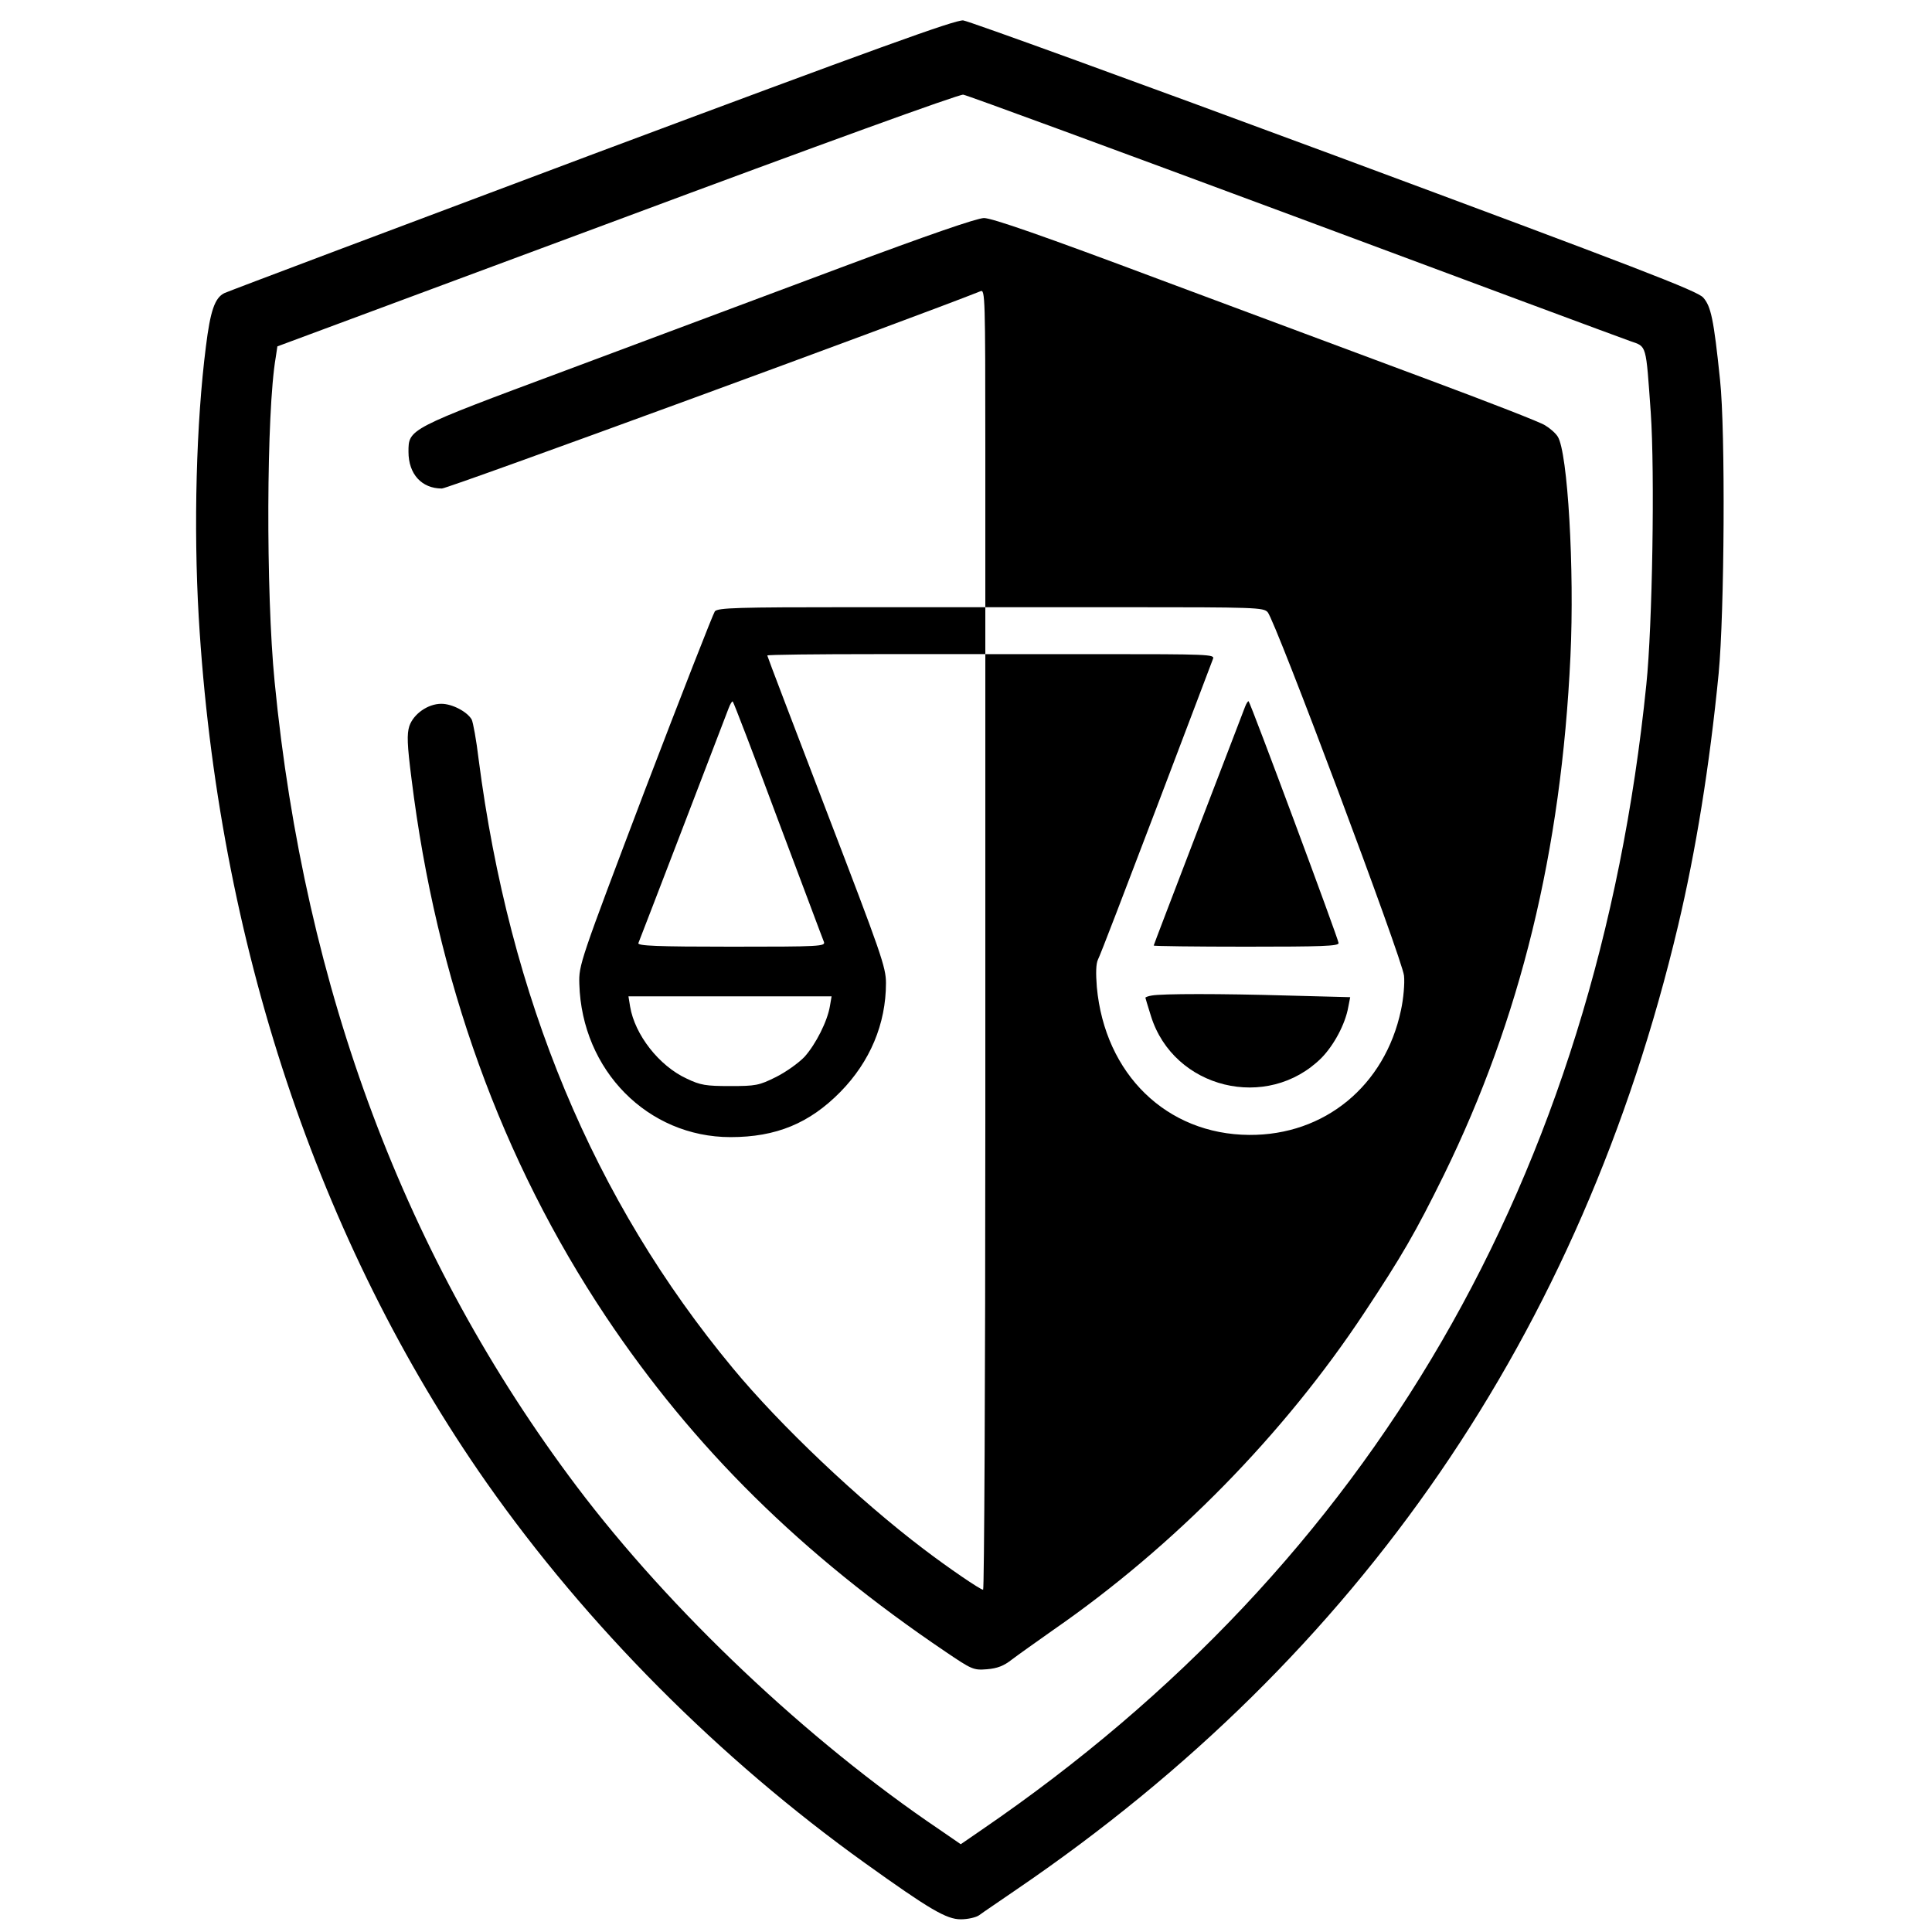 <?xml version="1.0" standalone="no"?>
<!DOCTYPE svg PUBLIC "-//W3C//DTD SVG 20010904//EN"
 "http://www.w3.org/TR/2001/REC-SVG-20010904/DTD/svg10.dtd">
<svg version="1.0" xmlns="http://www.w3.org/2000/svg"
 width="700pt" height="700pt" viewBox="0 0 700 700"
 preserveAspectRatio="xMidYMid meet">
<g transform="translate(0,700) scale(0.1,-0.1)"
fill="#000000" stroke="none">
<path d="M2145 6440 c-720 -270 -1320 -496 -1332 -502 -35 -17 -51 -65 -67
-194 -35 -275 -45 -651 -26 -979 69 -1174 432 -2265 1043 -3137 363 -517 842
-999 1372 -1379 233 -167 294 -203 346 -203 26 0 56 7 67 15 10 8 73 50 138
95 1242 847 2044 2015 2394 3490 64 270 114 577 147 914 21 218 25 879 5 1064
-23 222 -33 266 -61 298 -22 24 -229 104 -1336 515 -720 267 -1326 487 -1345
489 -28 3 -315 -101 -1345 -486z m2540 -222 c644 -240 1193 -444 1222 -454 60
-21 56 -7 74 -259 15 -216 6 -773 -16 -985 -181 -1782 -994 -3182 -2407 -4149
l-77 -53 -77 53 c-477 322 -975 793 -1315 1244 -619 822 -985 1796 -1094 2915
-32 324 -30 978 4 1175 l6 40 1230 457 c738 275 1240 457 1255 455 14 -2 552
-200 1195 -439z"/>
<path d="M3045 6030 c-264 -99 -712 -266 -995 -372 -572 -213 -570 -212 -570
-295 0 -81 48 -133 121 -133 23 0 1706 617 1952 715 16 7 17 -24 17 -569 l0
-576 -484 0 c-412 0 -485 -2 -496 -15 -6 -8 -120 -299 -253 -647 -237 -625
-240 -634 -238 -703 9 -313 248 -555 548 -555 165 0 286 50 398 164 107 109
165 246 165 394 0 58 -17 106 -215 622 -118 308 -215 562 -215 565 0 3 178 5
395 5 l395 0 0 -1695 c0 -932 -4 -1695 -8 -1695 -10 0 -127 80 -215 147 -235
178 -520 448 -692 656 -505 609 -809 1340 -921 2207 -8 68 -20 133 -25 143
-16 28 -70 57 -110 57 -49 0 -101 -37 -116 -81 -9 -29 -8 -66 8 -191 90 -728
326 -1381 704 -1948 318 -476 709 -862 1230 -1214 96 -65 102 -68 151 -64 37
3 61 12 90 35 21 16 90 65 151 108 436 302 835 708 1127 1150 135 204 184 288
288 499 276 564 425 1171 458 1878 15 316 -10 740 -46 796 -8 13 -29 31 -46
41 -16 11 -202 83 -411 161 -210 78 -652 243 -982 366 -429 161 -611 224 -640
224 -27 -1 -199 -60 -520 -180z m1548 -1248 c28 -31 489 -1260 494 -1317 3
-27 -2 -84 -11 -125 -58 -274 -277 -454 -550 -452 -299 2 -523 220 -552 536
-4 51 -3 84 4 99 7 12 101 258 211 547 110 289 202 533 206 543 7 16 -17 17
-409 17 l-416 0 0 85 0 85 503 0 c476 0 505 -1 520 -18z m-1774 -753 c88 -233
162 -432 166 -441 7 -17 -13 -18 -335 -18 -270 0 -341 3 -337 13 8 19 315 819
327 851 6 16 13 27 15 24 3 -2 77 -195 164 -429z m188 -674 c-9 -55 -51 -138
-92 -184 -21 -22 -67 -55 -103 -73 -62 -31 -74 -33 -167 -33 -87 0 -107 3
-157 27 -100 46 -188 159 -205 261 l-6 37 368 0 368 0 -6 -35z"/>
<path d="M4511 4439 c-5 -13 -81 -212 -170 -443 -88 -230 -161 -420 -161 -422
0 -2 151 -4 335 -4 274 0 335 2 335 13 0 13 -318 868 -326 876 -2 2 -8 -7 -13
-20z"/>
<path d="M4173 3393 c-13 -2 -23 -6 -23 -8 0 -1 9 -31 20 -66 82 -264 422
-347 618 -152 45 46 86 122 97 184 l7 36 -228 6 c-240 7 -454 7 -491 0z"/>
</g>
</svg>
